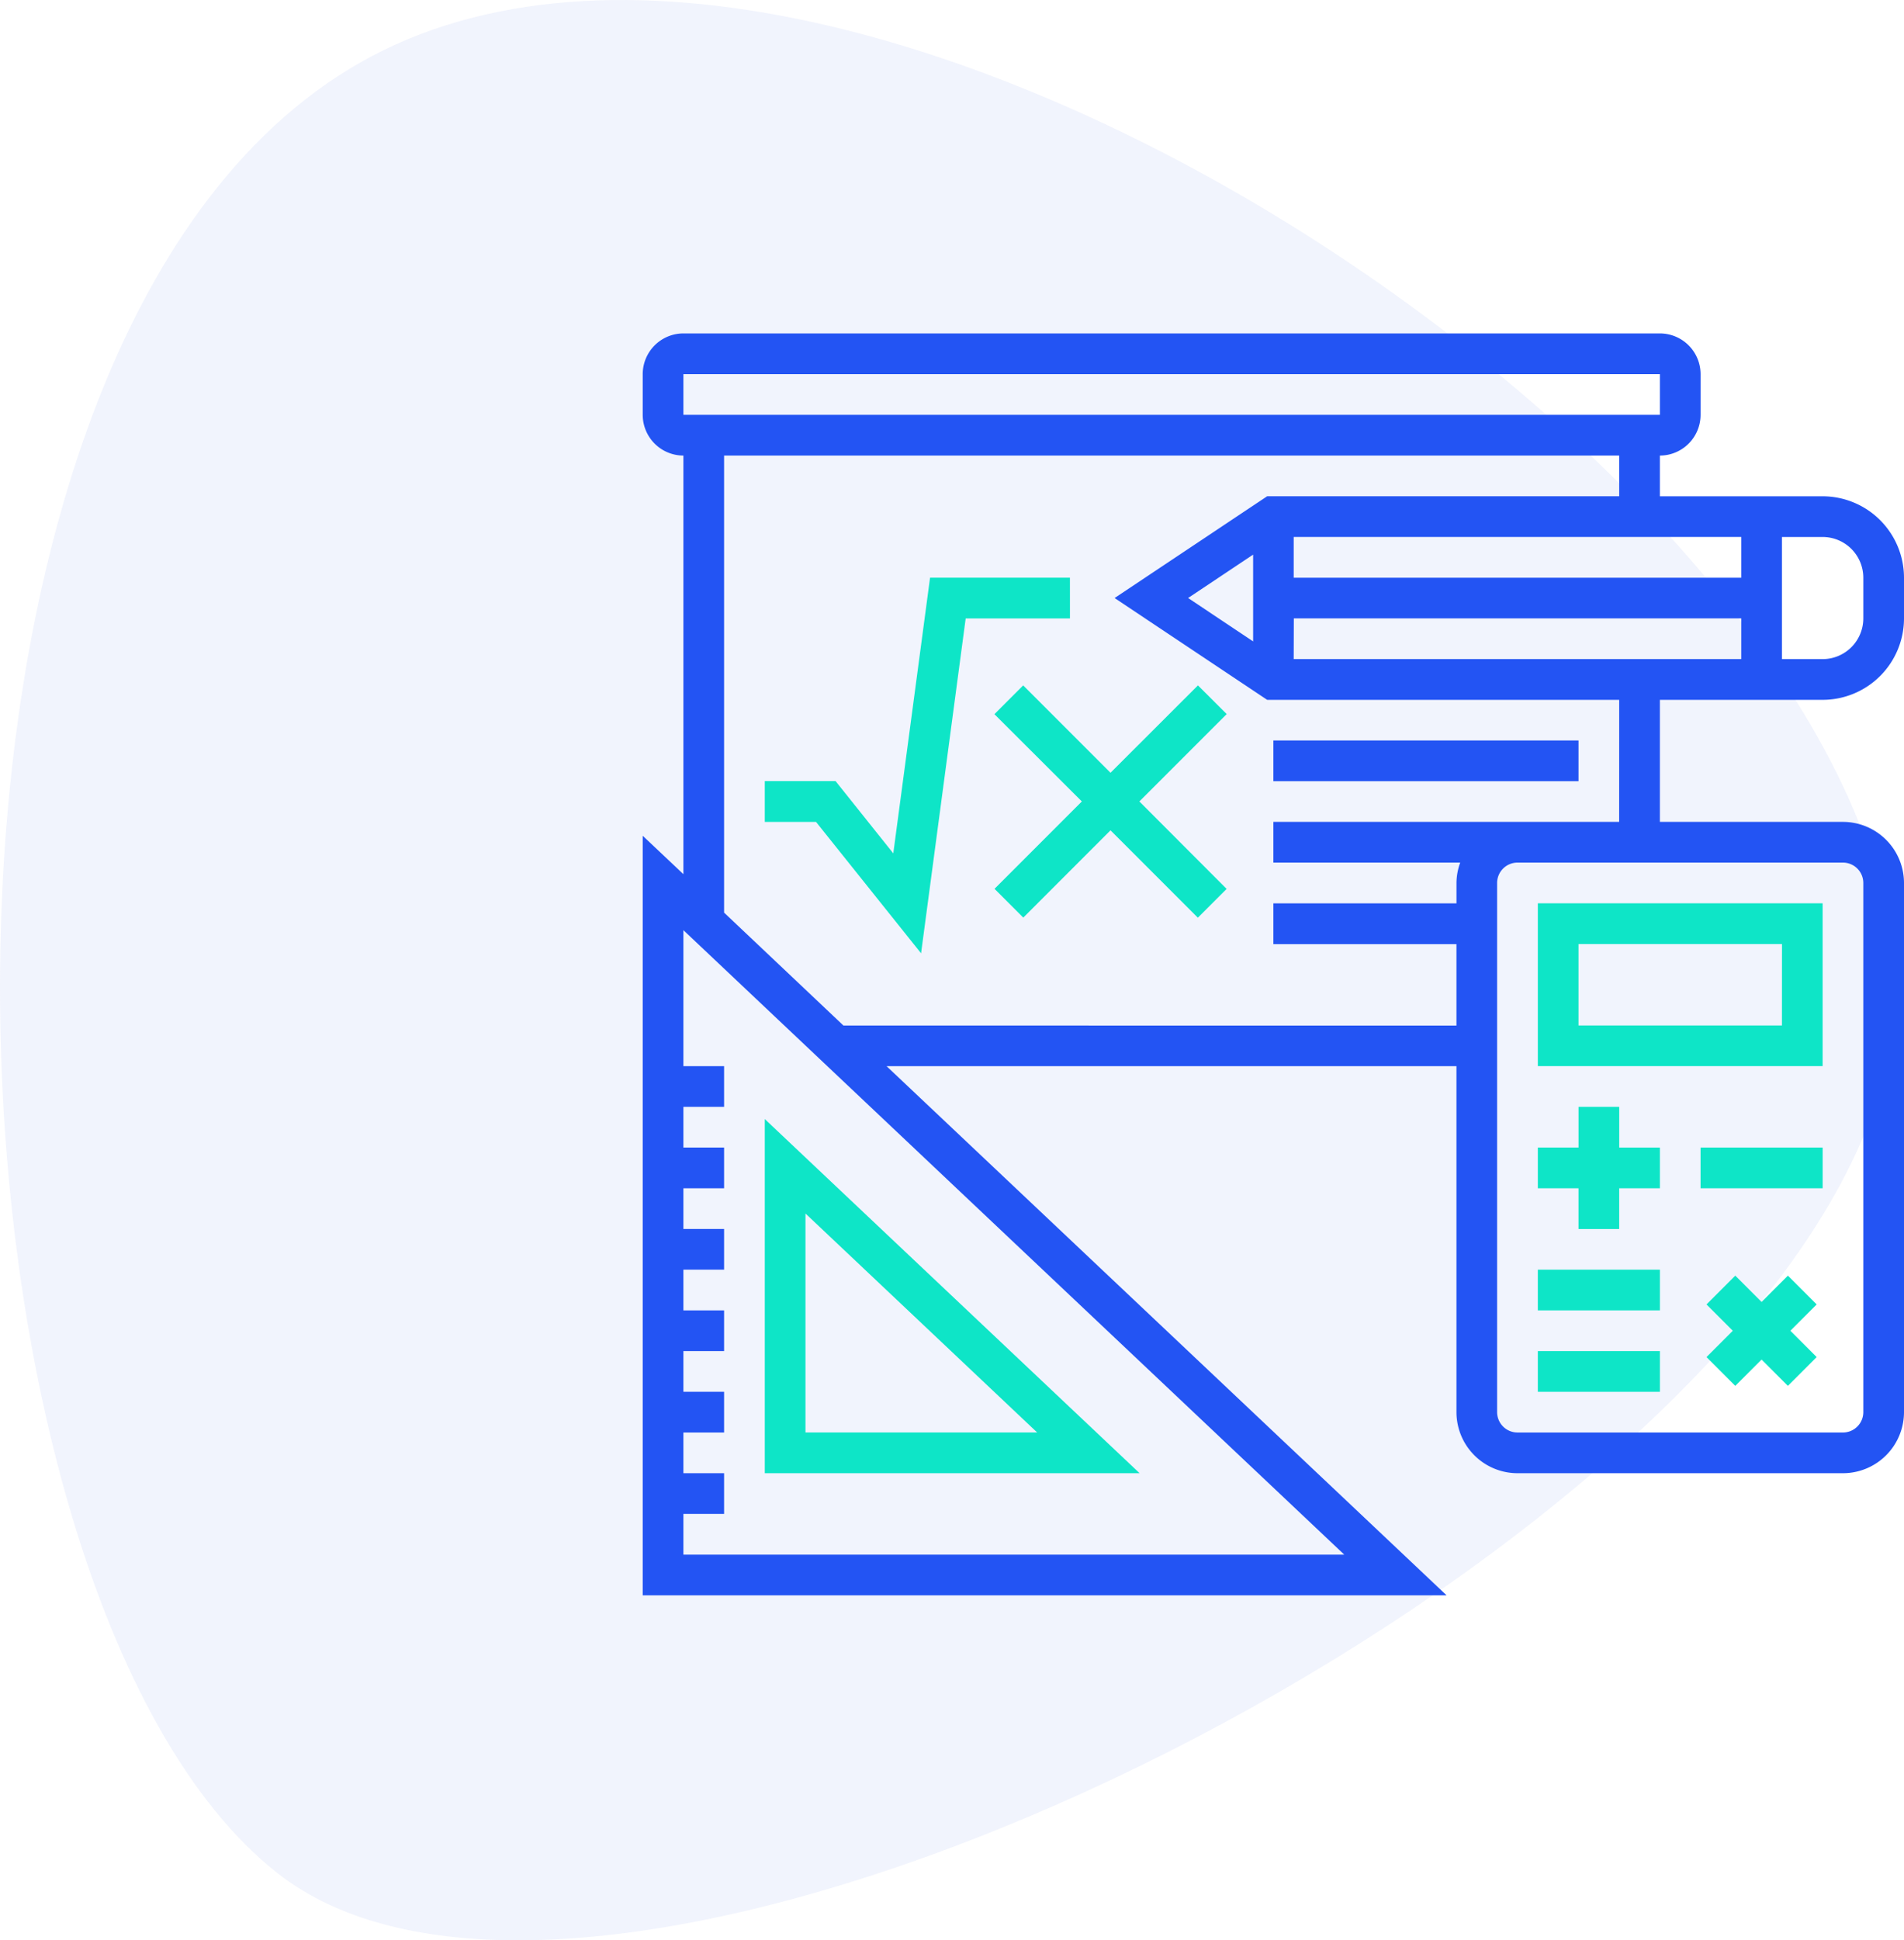 <svg xmlns="http://www.w3.org/2000/svg" width="76.421" height="77.839" viewBox="0 0 76.421 77.839">
  <g id="registration-design" transform="translate(648.421 622.11)">
    <g id="Component_1_1" data-name="Component 1 – 1" transform="translate(-648.42 -622.11)" opacity="0.154">
      <path id="Intersection_1" data-name="Intersection 1" d="M11.16,75.163C-3.168,63.969-5.362,13.794,14.455,2.51s62.3,18.005,61.589,37.778c-.59,16.5-35.415,37.551-55.246,37.551C16.869,77.839,13.529,77.013,11.16,75.163Z" transform="translate(0 0)" fill="#a3b4ef"/>
    </g>
    <g id="formula" transform="translate(-622.624 -608.734)">
      <path id="Path_21936" data-name="Path 21936" d="M47.358,14.7a3.269,3.269,0,0,0,3.266-3.266V9.8a3.269,3.269,0,0,0-3.266-3.266H40.826V4.9a1.635,1.635,0,0,0,1.633-1.633V1.633A1.635,1.635,0,0,0,40.826,0H1.633A1.635,1.635,0,0,0,0,1.633V3.266A1.635,1.635,0,0,0,1.633,4.9V21.694L0,20.152V50.624H32.265L9.787,29.395H32.661V43.275a2.453,2.453,0,0,0,2.45,2.45H48.174a2.453,2.453,0,0,0,2.45-2.45V22.046a2.453,2.453,0,0,0-2.45-2.45H40.826V14.7ZM44.092,9.8H26.128V8.165H44.092ZM24.5,12.355l-2.61-1.741L24.5,8.874Zm1.633-.924H44.092v1.633H26.128ZM48.991,9.8v1.633a1.635,1.635,0,0,1-1.633,1.633H45.725v-4.9h1.633A1.635,1.635,0,0,1,48.991,9.8ZM1.633,1.633H40.826V3.266H1.633Zm0,47.358V47.358H3.266V45.725H1.633V44.092H3.266V42.459H1.633V40.826H3.266V39.193H1.633V37.56H3.266V35.927H1.633V34.294H3.266V32.661H1.633V31.028H3.266V29.395H1.633V23.94L28.157,48.991ZM48.991,22.046V43.275a.818.818,0,0,1-.817.817H35.11a.818.818,0,0,1-.817-.817V22.046a.818.818,0,0,1,.817-.817H48.174A.818.818,0,0,1,48.991,22.046Zm-9.8-2.45H25.312v1.633h7.5a2.416,2.416,0,0,0-.15.817v.817H25.312V24.5h7.349v3.266H8.057L3.266,23.236V4.9H39.193V6.532H25.064l-6.124,4.083L25.064,14.7H39.193Zm0,0" fill="#2354f3"/>
      <path id="Path_21937" data-name="Path 21937" d="M60.248,96H54.634l-1.476,11.061-2.317-2.9H48V105.8h2.058l4.215,5.269,1.791-13.434h4.185Zm0,0" transform="translate(-43.101 -86.202)" fill="#0ee5c7"/>
      <path id="Path_21938" data-name="Path 21938" d="M146.509,138.344,143,141.849l-3.505-3.505-1.155,1.155L141.849,143l-3.505,3.505,1.155,1.155L143,144.158l3.505,3.505,1.155-1.155L144.158,143l3.505-3.505Zm0,0" transform="translate(-124.224 -124.224)" fill="#0ee5c7"/>
      <path id="Path_21939" data-name="Path 21939" d="M248,160h12.248v1.633H248Zm0,0" transform="translate(-222.688 -143.67)" fill="#2354f3"/>
      <path id="Path_21940" data-name="Path 21940" d="M48,308.8v14.207H63.043Zm1.633,3.789,9.3,8.785h-9.3Zm0,0" transform="translate(-43.101 -277.283)" fill="#0ee5c7"/>
      <path id="Path_21941" data-name="Path 21941" d="M363.431,224H352v6.532h11.431Zm-1.633,4.9h-8.165v-3.266H361.8Zm0,0" transform="translate(-316.073 -201.138)" fill="#0ee5c7"/>
      <path id="Path_21942" data-name="Path 21942" d="M416,320h4.9v1.633H416Zm0,0" transform="translate(-373.541 -287.339)" fill="#0ee5c7"/>
      <path id="Path_21943" data-name="Path 21943" d="M352,368h4.9v1.633H352Zm0,0" transform="translate(-316.073 -330.44)" fill="#0ee5c7"/>
      <path id="Path_21944" data-name="Path 21944" d="M352,400h4.9v1.633H352Zm0,0" transform="translate(-316.073 -359.174)" fill="#0ee5c7"/>
      <path id="Path_21945" data-name="Path 21945" d="M353.633,308.9h1.633v-1.633H356.9v-1.633h-1.633V304h-1.633v1.633H352v1.633h1.633Zm0,0" transform="translate(-316.073 -272.972)" fill="#0ee5c7"/>
      <path id="Path_21946" data-name="Path 21946" d="M421.61,370.344l-1.056,1.056-1.056-1.056-1.155,1.155,1.056,1.056-1.056,1.056,1.155,1.155,1.056-1.056,1.056,1.056,1.155-1.155-1.056-1.056,1.056-1.056Zm0,0" transform="translate(-375.646 -332.545)" fill="#0ee5c7"/>
    </g>
  </g>
</svg>
